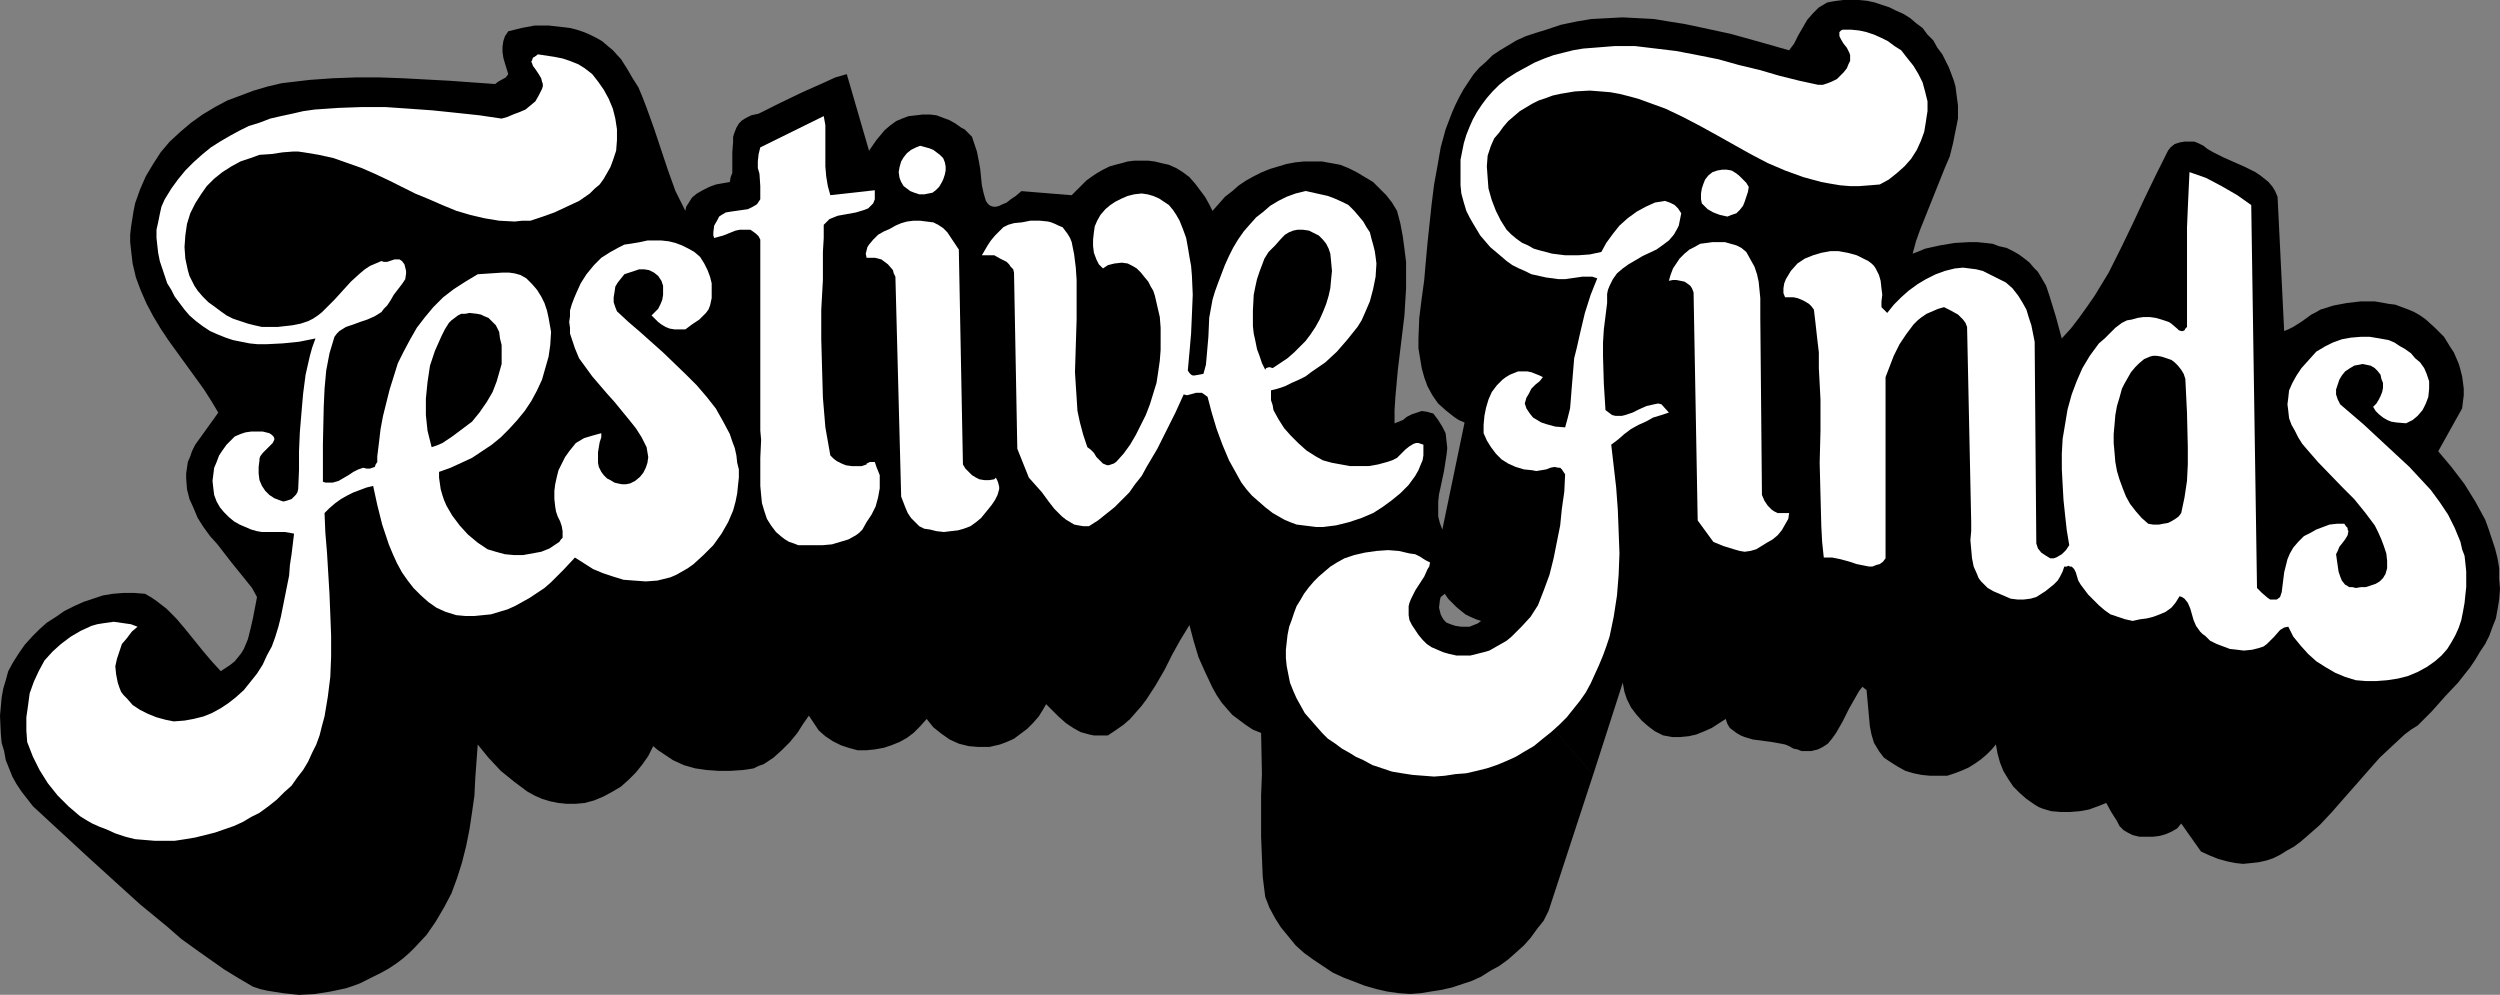<?xml version="1.0" encoding="UTF-8" standalone="no"?>
<svg
   version="1.0"
   width="129.766mm"
   height="51.638mm"
   id="svg13"
   sodipodi:docname="Festive Finds.wmf"
   xmlns:inkscape="http://www.inkscape.org/namespaces/inkscape"
   xmlns:sodipodi="http://sodipodi.sourceforge.net/DTD/sodipodi-0.dtd"
   xmlns="http://www.w3.org/2000/svg"
   xmlns:svg="http://www.w3.org/2000/svg">
  <rect width="100%" height="100%" fill="#808080" stroke="none"/>
  <sodipodi:namedview
     id="namedview13"
     pagecolor="#ffffff"
     bordercolor="#000000"
     borderopacity="0.25"
     inkscape:showpageshadow="2"
     inkscape:pageopacity="0.0"
     inkscape:pagecheckerboard="0"
     inkscape:deskcolor="#d1d1d1"
     inkscape:document-units="mm" />
  <defs
     id="defs1">
    <pattern
       id="WMFhbasepattern"
       patternUnits="userSpaceOnUse"
       width="6"
       height="6"
       x="0"
       y="0" />
  </defs>
  <path
     style="fill:#000000;fill-opacity:1;fill-rule:evenodd;stroke:none"
     d="m 287.486,122.95 h 0.808 l 0.808,-0.323 0.808,-0.323 0.646,-0.485 -0.97,-0.323 -1.131,-0.485 -0.97,-0.485 -0.808,-0.646 -0.97,-0.808 -1.616,-1.616 -0.646,-0.969 -0.808,0.646 -0.162,0.646 -0.162,1.454 0.162,0.646 0.162,0.646 0.323,0.646 0.323,0.485 0.485,0.485 0.808,0.323 0.97,0.323 1.131,0.162 h 0.808 l 25.048,29.081 -8.726,26.658 -0.97,1.939 -1.293,1.616 -1.293,1.777 -1.293,1.454 -1.616,1.454 -1.454,1.292 -1.778,1.293 -1.778,0.969 -1.778,1.131 -1.778,0.808 -1.939,0.646 -1.939,0.646 -2.101,0.485 -2.101,0.323 -1.939,0.323 -2.101,0.162 -2.262,-0.162 -2.262,-0.323 -2.101,-0.485 -2.262,-0.646 -2.101,-0.808 -2.101,-0.808 -2.101,-0.969 -1.939,-1.292 -1.939,-1.293 -1.778,-1.292 -1.616,-1.454 -1.454,-1.777 -1.454,-1.777 -1.131,-1.777 -1.131,-2.1 -0.808,-2.1 -0.485,-3.878 -0.162,-3.878 -0.162,-4.039 v -4.039 -4.039 l 0.162,-4.201 -0.162,-8.078 -1.616,-0.646 -1.454,-0.969 -1.293,-0.969 -1.293,-0.969 -1.131,-1.293 -0.97,-1.131 -0.97,-1.454 -0.808,-1.454 -1.454,-3.07 -1.293,-2.908 -0.97,-3.231 -0.808,-3.07 -1.778,2.908 -1.616,2.908 -1.454,2.908 -1.778,3.07 -1.778,2.747 -0.97,1.293 -1.131,1.292 -1.131,1.293 -1.293,1.131 -1.616,1.131 -1.454,0.969 h -0.97 -0.808 -0.97 l -0.808,-0.162 -1.778,-0.485 -1.454,-0.808 -1.454,-0.969 -1.454,-1.292 -2.424,-2.423 -0.646,1.131 -0.808,1.293 -1.131,1.292 -1.131,1.131 -1.293,0.969 -1.293,0.969 -1.454,0.646 -1.293,0.485 -2.101,0.485 h -2.101 l -1.939,-0.162 -1.939,-0.485 -1.778,-0.808 -1.616,-1.131 -1.616,-1.292 -1.293,-1.616 -1.293,1.454 -1.293,1.293 -1.293,0.969 -1.454,0.808 -1.616,0.646 -1.454,0.485 -1.778,0.323 -1.616,0.162 h -1.778 l -1.778,-0.485 -1.454,-0.485 -1.616,-0.808 -1.454,-0.969 -1.293,-1.131 -0.97,-1.454 -0.97,-1.454 -1.131,1.616 -1.131,1.777 -1.454,1.777 -1.616,1.616 -1.616,1.454 -1.939,1.292 -0.97,0.323 -0.97,0.485 -0.97,0.162 -1.131,0.162 -2.424,0.162 h -2.424 l -2.262,-0.162 -2.262,-0.323 -2.262,-0.646 -2.101,-0.969 -1.939,-1.292 -0.97,-0.646 -0.97,-0.808 -0.97,1.939 -1.131,1.616 -1.293,1.616 -1.454,1.454 -1.454,1.293 -1.616,0.969 -1.778,0.969 -1.939,0.808 -1.778,0.485 -1.778,0.162 h -1.778 l -1.616,-0.162 -1.616,-0.323 -1.616,-0.485 -1.454,-0.646 -1.454,-0.808 -1.293,-0.969 -1.293,-0.969 -2.586,-2.1 -2.424,-2.585 -2.101,-2.585 -0.485,6.624 -0.162,3.393 -0.485,3.393 -0.485,3.231 -0.646,3.231 -0.808,3.231 -0.97,3.07 -1.131,3.07 -1.454,2.747 -1.616,2.747 -1.778,2.585 -2.262,2.423 -1.131,1.131 -1.293,1.131 -1.293,0.969 -1.454,0.969 -1.454,0.808 -1.616,0.808 -1.293,0.646 -1.293,0.646 -1.293,0.485 -1.454,0.485 -3.07,0.646 -3.07,0.485 -3.07,0.162 -3.07,-0.323 -3.07,-0.485 -1.454,-0.323 -1.454,-0.485 -2.747,-1.616 -2.909,-1.777 -2.747,-1.939 -2.747,-1.939 -2.909,-2.1 -2.586,-2.262 -5.494,-4.524 -5.171,-4.685 -5.333,-4.847 L 6.464,158.17 5.333,156.716 4.202,155.262 3.232,153.808 2.424,152.354 1.778,150.738 1.131,149.123 0.808,147.346 0.323,145.73 0.162,143.953 0,140.398 l 0.162,-1.777 0.162,-1.777 0.323,-1.777 0.485,-1.616 0.485,-1.777 0.97,-1.777 1.131,-1.777 1.131,-1.616 1.454,-1.616 1.454,-1.454 1.454,-1.293 1.778,-1.131 1.616,-1.131 1.939,-0.969 1.778,-0.808 1.939,-0.646 1.939,-0.646 1.939,-0.323 2.101,-0.162 h 2.101 l 2.101,0.162 1.131,0.646 0.97,0.646 2.101,1.616 1.939,1.939 1.778,2.1 3.394,4.201 1.778,2.1 1.778,1.939 0.97,-0.646 0.97,-0.646 0.808,-0.646 0.646,-0.808 0.646,-0.808 0.485,-0.808 0.808,-1.939 0.485,-1.939 0.485,-2.1 0.808,-4.201 -0.97,-1.777 -1.293,-1.616 -2.747,-3.393 -2.747,-3.554 -1.454,-1.616 -1.293,-1.777 -1.131,-1.777 -0.808,-1.939 -0.808,-1.777 -0.485,-1.939 -0.162,-2.1 v -0.969 l 0.323,-2.262 0.485,-1.131 0.323,-0.969 0.646,-1.293 4.525,-6.301 -1.454,-2.423 -1.454,-2.262 -3.394,-4.685 -3.394,-4.685 -1.616,-2.423 -1.454,-2.423 -1.293,-2.423 -1.131,-2.585 -0.97,-2.585 -0.646,-2.747 -0.323,-2.747 -0.162,-1.454 v -1.454 l 0.162,-1.454 0.485,-3.07 0.323,-1.616 0.97,-2.747 1.131,-2.585 1.454,-2.423 1.454,-2.262 1.778,-2.1 2.101,-1.939 2.101,-1.777 2.262,-1.616 2.424,-1.454 2.424,-1.293 2.586,-0.969 2.586,-0.969 2.747,-0.808 2.747,-0.646 2.747,-0.323 2.747,-0.323 4.525,-0.323 4.525,-0.162 h 4.686 l 4.525,0.162 9.05,0.485 9.05,0.646 0.646,-0.485 1.454,-0.808 0.485,-0.646 -0.646,-2.1 -0.323,-1.131 -0.162,-1.131 V 9.209 l 0.162,-1.131 0.323,-0.969 0.646,-0.969 1.293,-0.323 1.293,-0.323 2.586,-0.485 h 2.747 l 2.909,0.323 1.293,0.162 1.293,0.323 1.454,0.485 1.131,0.485 1.293,0.646 1.131,0.646 1.131,0.969 0.97,0.808 1.616,1.777 1.131,1.777 1.131,1.939 1.131,1.777 0.808,1.939 0.808,2.1 1.454,4.039 2.747,8.24 1.454,4.039 0.97,1.939 0.97,1.939 0.162,-0.808 0.323,-0.485 0.808,-1.293 0.97,-0.808 1.131,-0.646 1.293,-0.646 1.293,-0.485 2.747,-0.485 0.162,-0.969 0.323,-0.808 v -2.1 -1.939 l 0.162,-2.1 v -0.969 l 0.323,-0.969 0.323,-0.808 0.485,-0.808 0.646,-0.646 0.808,-0.485 0.97,-0.485 1.454,-0.323 4.202,-2.1 4.363,-2.1 4.363,-1.939 2.101,-0.969 2.262,-0.646 4.363,15.025 1.454,-2.1 0.808,-0.969 0.808,-0.969 1.131,-0.969 1.131,-0.808 1.131,-0.485 1.293,-0.485 1.454,-0.162 1.293,-0.162 h 1.454 l 1.293,0.162 1.293,0.485 1.293,0.485 1.131,0.646 1.131,0.808 0.646,0.323 0.485,0.485 0.485,0.485 0.485,0.485 0.485,1.454 0.485,1.454 0.323,1.616 0.323,1.777 0.323,3.231 0.323,1.454 0.323,1.131 0.162,0.485 0.323,0.485 0.323,0.323 0.323,0.162 0.485,0.162 h 0.485 l 0.646,-0.162 0.646,-0.323 0.808,-0.323 0.808,-0.646 0.97,-0.646 1.131,-0.969 9.858,0.808 0.97,-0.969 0.97,-0.969 0.97,-0.969 1.131,-0.808 0.97,-0.646 1.131,-0.646 1.293,-0.646 1.131,-0.323 1.293,-0.323 1.131,-0.323 1.293,-0.162 h 2.747 l 1.293,0.162 1.293,0.323 1.454,0.323 1.454,0.646 1.293,0.808 1.293,0.969 1.131,1.293 0.97,1.293 0.97,1.293 0.808,1.454 0.646,1.293 1.293,-1.454 1.131,-1.293 1.454,-1.131 1.293,-1.131 1.454,-0.969 1.454,-0.808 1.616,-0.808 1.616,-0.646 1.616,-0.485 1.616,-0.485 1.778,-0.323 1.616,-0.162 h 1.778 1.778 l 1.778,0.323 1.778,0.323 1.616,0.646 1.616,0.808 1.616,0.969 1.616,0.969 1.293,1.293 1.293,1.293 1.131,1.454 0.97,1.616 0.646,2.423 0.485,2.585 0.323,2.423 0.323,2.585 v 2.585 2.585 l -0.323,5.332 -0.646,5.332 -0.646,5.332 -0.485,5.332 -0.162,2.585 v 2.585 l 0.808,-0.323 0.808,-0.323 0.808,-0.646 0.97,-0.485 0.97,-0.323 0.97,-0.323 1.131,0.162 0.485,0.162 0.646,0.162 0.485,0.646 0.485,0.646 0.808,1.293 0.646,1.293 0.162,1.454 0.162,1.454 -0.162,1.454 -0.485,3.07 -0.646,3.07 -0.323,1.454 -0.162,1.454 v 1.454 1.454 l 0.323,1.293 0.485,1.293 4.363,-21.003 -1.131,-0.485 -0.97,-0.646 -1.616,-1.293 -1.454,-1.293 -1.131,-1.616 -0.97,-1.777 -0.646,-1.777 -0.485,-1.777 -0.323,-1.939 -0.323,-1.939 v -1.939 l 0.162,-4.039 0.485,-3.878 0.485,-3.554 0.323,-3.716 0.323,-3.554 0.808,-7.593 0.485,-3.878 0.646,-3.554 0.646,-3.716 0.97,-3.554 1.293,-3.393 0.646,-1.454 0.808,-1.616 0.808,-1.454 1.939,-2.908 1.131,-1.293 1.293,-1.131 1.293,-1.293 1.454,-0.969 1.616,-0.969 1.616,-0.969 1.778,-0.808 1.939,-0.646 2.101,-0.646 2.909,-0.969 3.07,-0.646 2.909,-0.485 3.07,-0.162 3.07,-0.162 3.07,0.162 3.07,0.162 2.909,0.485 3.07,0.485 3.07,0.646 5.979,1.293 5.818,1.616 5.656,1.616 0.97,-1.293 0.808,-1.616 1.778,-3.07 1.131,-1.293 1.131,-1.131 0.808,-0.485 0.808,-0.485 0.808,-0.162 0.97,-0.162 L 361.66,0 h 1.616 1.454 l 1.616,0.162 1.454,0.323 1.454,0.485 1.454,0.485 1.293,0.646 1.454,0.646 1.293,0.808 1.131,0.969 1.293,0.969 0.97,1.293 1.131,1.131 0.808,1.454 0.97,1.293 0.646,1.293 0.646,1.293 0.485,1.293 0.485,1.293 0.323,1.131 0.162,1.293 0.323,2.423 v 2.585 l -0.485,2.423 -0.485,2.423 -0.646,2.585 -0.97,2.262 -0.97,2.423 -1.939,4.847 -1.939,4.847 -0.808,2.262 -0.646,2.423 1.293,-0.485 1.131,-0.485 2.909,-0.646 2.909,-0.485 2.909,-0.162 h 1.454 l 1.616,0.162 1.454,0.162 1.293,0.485 1.454,0.323 1.293,0.646 1.131,0.646 1.293,0.969 0.808,0.646 0.808,0.969 0.808,0.808 0.485,0.808 1.131,1.939 0.646,1.939 0.646,2.1 0.646,2.1 1.131,4.201 1.778,-1.939 1.616,-2.1 1.616,-2.262 1.454,-2.1 2.747,-4.524 2.424,-4.847 2.262,-4.685 2.262,-4.847 2.262,-4.685 2.424,-4.847 0.485,-0.646 0.808,-0.646 0.97,-0.323 0.97,-0.162 h 0.97 0.97 l 0.808,0.323 0.97,0.485 0.808,0.646 1.131,0.646 1.939,0.969 4.363,1.939 1.939,0.969 0.97,0.646 0.808,0.646 0.808,0.646 0.808,0.969 0.485,0.808 0.485,1.131 1.293,26.335 0.808,-0.323 0.97,-0.485 1.778,-1.131 1.778,-1.293 0.97,-0.485 0.808,-0.485 2.586,-0.808 2.586,-0.485 2.747,-0.323 h 2.747 l 2.747,0.485 1.293,0.162 1.293,0.485 1.293,0.485 1.131,0.485 1.131,0.646 1.131,0.808 1.778,1.616 1.778,1.777 1.293,2.1 0.646,0.969 0.485,1.131 0.485,1.131 0.323,1.131 0.323,1.293 0.162,1.131 0.162,1.293 v 1.293 l -0.162,1.293 -0.162,1.293 -4.686,8.401 2.586,3.07 2.586,3.393 2.101,3.393 0.97,1.777 0.97,1.777 0.646,1.777 0.646,1.939 0.646,1.939 0.485,1.939 0.323,1.939 v 2.1 l 0.162,1.939 -0.162,2.1 -0.323,1.939 -0.323,1.777 -0.646,1.616 -0.646,1.777 -0.808,1.616 -0.97,1.454 -0.97,1.616 -0.97,1.454 -2.424,3.07 -2.586,2.747 -2.586,2.908 -2.747,2.747 -1.293,0.808 -1.293,0.969 -2.424,2.262 -2.424,2.262 -2.424,2.747 -2.262,2.585 -2.424,2.747 -2.262,2.585 -2.424,2.585 -2.586,2.262 -1.131,0.969 -1.293,0.969 -1.454,0.808 -1.293,0.808 -1.293,0.646 -1.454,0.485 -1.454,0.323 -1.454,0.162 -1.616,0.162 -1.454,-0.162 -1.616,-0.323 -1.778,-0.485 -1.616,-0.646 -1.778,-0.808 -3.878,-5.493 -0.808,0.969 -1.131,0.646 -1.131,0.485 -1.131,0.323 -1.293,0.162 h -1.293 -1.454 l -1.293,-0.323 -0.97,-0.485 -0.808,-0.485 -0.808,-0.808 -0.485,-0.969 -1.131,-1.777 -0.97,-1.777 -1.616,0.646 -1.778,0.646 -1.778,0.323 -1.939,0.162 h -1.778 l -1.939,-0.162 -1.616,-0.485 -0.808,-0.323 -0.808,-0.485 -1.616,-1.131 -1.293,-1.131 -1.293,-1.292 -0.97,-1.454 -0.97,-1.616 -0.646,-1.616 -0.485,-1.777 -0.323,-1.777 -0.808,0.969 -0.97,0.969 -1.131,0.969 -1.131,0.808 -1.293,0.808 -1.454,0.646 -1.293,0.485 -1.454,0.485 h -1.778 -1.616 l -1.616,-0.162 -1.616,-0.323 -1.616,-0.485 -1.454,-0.808 -1.293,-0.808 -1.454,-0.969 -0.485,-0.646 -0.485,-0.646 -0.97,-1.616 -0.485,-1.616 -0.323,-1.616 -0.323,-3.554 -0.162,-1.777 -0.162,-1.777 -0.808,-0.646 -0.646,0.808 -0.646,1.131 -1.293,2.262 -1.293,2.585 -1.293,2.262 -0.808,1.131 -0.808,0.969 -0.97,0.646 -0.97,0.485 -1.293,0.323 h -1.293 -0.646 l -0.808,-0.323 -0.808,-0.162 -0.808,-0.485 -0.808,-0.323 -0.808,-0.162 -1.778,-0.323 -3.717,-0.485 -1.616,-0.485 -0.808,-0.323 -0.808,-0.485 -0.646,-0.485 -0.646,-0.485 -0.485,-0.808 -0.323,-0.969 -2.747,1.777 -1.454,0.646 -1.616,0.646 -1.454,0.323 -1.616,0.162 h -1.616 l -1.778,-0.323 -1.616,-0.808 -1.293,-0.969 -1.293,-1.131 -1.131,-1.292 -0.97,-1.293 -0.808,-1.616 -0.485,-1.454 -0.323,-1.777 -5.818,18.095 z"
     id="path1" />
  <path
     style="fill:#ffffff;fill-opacity:1;fill-rule:evenodd;stroke:none"
     d="m 372.972,9.855 1.131,1.454 1.293,1.616 0.97,1.616 0.808,1.616 0.485,1.777 0.485,1.939 v 1.939 l -0.162,0.969 -0.162,1.131 -0.323,1.939 -0.646,1.777 -0.808,1.777 -1.131,1.777 -1.293,1.454 -1.454,1.293 -1.616,1.293 -1.778,0.969 -1.939,0.162 -2.101,0.162 h -1.778 l -1.939,-0.162 -1.939,-0.323 -1.778,-0.323 -1.778,-0.485 -1.778,-0.485 -3.555,-1.293 -3.394,-1.454 -3.394,-1.777 -6.626,-3.716 -3.232,-1.777 -3.394,-1.777 -3.394,-1.616 -3.555,-1.293 -1.778,-0.646 -1.778,-0.485 -1.939,-0.485 -1.778,-0.323 -1.939,-0.162 -2.101,-0.162 -2.909,0.162 -2.909,0.485 -1.454,0.323 -1.293,0.485 -1.454,0.485 -1.293,0.646 -2.424,1.454 -1.131,0.969 -1.131,0.969 -0.97,1.131 -0.808,1.131 -0.97,1.131 -0.646,1.454 -0.323,0.969 -0.323,0.969 -0.162,2.1 0.162,2.262 0.162,2.1 0.646,2.262 0.808,2.1 0.97,1.939 1.131,1.777 0.97,0.969 0.97,0.808 1.131,0.808 1.131,0.485 1.131,0.646 1.131,0.323 2.424,0.646 2.586,0.323 h 2.586 l 2.262,-0.162 2.262,-0.485 0.97,-1.777 1.293,-1.777 1.293,-1.616 1.616,-1.454 1.778,-1.293 1.778,-0.969 1.778,-0.808 0.97,-0.162 0.97,-0.162 0.97,0.323 0.97,0.485 0.646,0.646 0.646,0.969 -0.162,0.808 -0.162,0.808 -0.162,0.808 -0.323,0.646 -0.646,1.131 -0.97,1.131 -1.293,0.969 -1.131,0.808 -2.747,1.293 -2.747,1.616 -1.131,0.808 -1.131,0.969 -0.808,1.131 -0.646,1.293 -0.323,0.808 -0.162,0.808 v 0.808 0.969 l -0.323,2.585 -0.323,2.585 -0.162,2.585 v 2.747 l 0.162,5.332 0.323,5.17 0.646,0.485 0.646,0.485 0.646,0.162 h 0.646 0.646 l 0.646,-0.162 1.454,-0.485 0.646,-0.323 0.646,-0.323 1.454,-0.646 1.454,-0.323 0.808,-0.162 0.646,0.162 1.454,1.616 -1.454,0.485 -1.616,0.485 -1.454,0.808 -1.454,0.646 -1.454,0.808 -1.293,0.969 -1.293,1.131 -1.293,0.969 0.97,8.401 0.323,4.362 0.162,4.201 0.162,4.362 -0.162,4.201 -0.323,4.039 -0.646,4.201 -0.808,3.878 -0.646,1.939 -0.646,1.777 -0.808,1.939 -0.808,1.777 -0.808,1.777 -0.97,1.777 -1.131,1.616 -1.293,1.616 -1.293,1.616 -1.454,1.454 -1.616,1.454 -1.616,1.292 -1.778,1.454 -1.939,1.131 -1.616,0.969 -1.778,0.808 -1.939,0.808 -1.939,0.646 -1.939,0.485 -2.101,0.485 -2.101,0.162 -2.101,0.323 -2.101,0.162 -2.101,-0.162 -2.101,-0.162 -2.101,-0.323 -1.939,-0.323 -1.939,-0.646 -1.939,-0.646 -1.778,-0.969 -1.454,-0.646 -1.293,-0.808 -1.454,-0.808 -1.293,-0.969 -1.454,-0.969 -1.131,-1.131 -1.131,-1.293 -1.131,-1.292 -1.131,-1.293 -0.808,-1.454 -0.808,-1.454 -0.646,-1.454 -0.646,-1.616 -0.323,-1.616 -0.323,-1.616 -0.162,-1.616 v -1.616 l 0.162,-1.454 0.162,-1.454 0.323,-1.616 0.485,-1.293 0.485,-1.454 0.485,-1.293 0.808,-1.292 0.646,-1.131 0.97,-1.292 0.97,-1.131 0.97,-0.969 1.131,-0.969 1.131,-0.969 1.293,-0.808 1.454,-0.808 1.939,-0.646 2.101,-0.485 2.262,-0.323 2.262,-0.162 2.101,0.162 2.101,0.485 1.131,0.162 0.97,0.485 0.97,0.646 0.97,0.485 -0.162,0.808 -0.323,0.485 -0.646,1.454 -1.778,2.747 -0.808,1.616 -0.323,0.808 -0.162,0.646 v 0.969 0.808 l 0.162,0.969 0.485,0.969 0.646,0.969 0.646,0.969 0.808,0.969 0.808,0.808 0.97,0.646 1.131,0.485 1.131,0.485 1.131,0.323 1.454,0.323 h 1.293 1.454 l 1.293,-0.323 1.293,-0.323 1.131,-0.323 1.131,-0.646 1.131,-0.646 1.131,-0.646 0.97,-0.808 1.939,-1.939 1.778,-1.939 1.454,-2.262 1.131,-2.908 1.131,-3.07 0.808,-3.231 0.646,-3.231 0.646,-3.231 0.323,-3.231 0.485,-3.393 0.162,-3.393 -0.323,-0.485 -0.323,-0.485 -0.323,-0.323 h -0.323 l -0.808,-0.162 -0.808,0.162 -0.808,0.323 -0.97,0.162 -0.97,0.162 -0.808,-0.162 -1.616,-0.162 -1.616,-0.485 -1.454,-0.646 -1.293,-0.808 -1.131,-1.131 -0.97,-1.293 -0.808,-1.293 -0.646,-1.454 v -1.616 l 0.162,-1.777 0.323,-1.616 0.485,-1.616 0.646,-1.454 0.97,-1.293 0.485,-0.485 0.646,-0.646 0.646,-0.485 0.808,-0.485 0.808,-0.323 0.808,-0.323 h 0.808 0.97 l 0.808,0.162 0.808,0.323 0.808,0.323 0.646,0.323 -0.646,0.808 -0.808,0.646 -0.808,0.808 -0.485,0.969 -0.485,0.808 -0.323,1.131 0.162,0.485 0.162,0.485 0.323,0.485 0.323,0.485 0.646,0.808 0.808,0.485 0.808,0.485 0.97,0.323 1.778,0.485 1.939,0.162 0.485,-1.777 0.485,-1.939 0.162,-1.939 0.162,-2.1 0.323,-3.878 0.162,-1.939 0.485,-1.939 0.808,-3.554 0.808,-3.393 1.131,-3.554 0.646,-1.616 0.646,-1.616 -0.97,-0.323 h -0.97 -0.97 l -1.131,0.162 -2.262,0.323 h -1.293 l -1.131,-0.162 -1.293,-0.162 -1.454,-0.323 -1.454,-0.323 -1.293,-0.646 -1.131,-0.485 -1.293,-0.646 -1.131,-0.808 -1.131,-0.969 -2.101,-1.777 -1.939,-2.262 -1.454,-2.423 -0.646,-1.131 -0.646,-1.293 -0.485,-1.616 -0.485,-1.777 -0.162,-1.616 v -1.616 -1.777 -1.616 l 0.323,-1.616 0.323,-1.616 0.485,-1.616 0.646,-1.616 0.646,-1.454 0.808,-1.454 0.97,-1.454 0.97,-1.293 1.131,-1.293 1.293,-1.293 1.616,-1.293 1.778,-1.131 1.778,-0.969 1.778,-0.969 1.939,-0.808 1.778,-0.646 1.939,-0.485 1.939,-0.485 1.939,-0.323 2.101,-0.162 4.04,-0.323 h 4.04 l 4.04,0.485 4.04,0.485 4.202,0.808 4.04,0.808 4.04,1.131 4.04,0.969 3.878,1.131 3.878,0.969 3.717,0.808 h 0.97 l 0.97,-0.323 0.808,-0.323 0.97,-0.485 0.646,-0.646 0.646,-0.646 0.646,-0.808 0.323,-0.808 0.323,-0.646 v -0.485 -0.646 l -0.162,-0.485 -0.485,-0.969 -0.646,-0.808 -0.485,-0.808 -0.323,-0.646 V 6.624 6.301 l 0.323,-0.323 0.323,-0.162 h 1.616 l 1.616,0.162 1.454,0.323 1.454,0.485 1.454,0.646 1.293,0.646 1.293,0.969 z"
     id="path2" />
  <path
     style="fill:#ffffff;fill-opacity:1;fill-rule:evenodd;stroke:none"
     d="m 117.321,15.995 1.131,1.616 0.97,1.777 0.808,1.939 0.485,1.939 0.323,2.1 v 2.1 l -0.162,2.1 -0.646,1.939 -0.485,1.293 -0.646,1.131 -0.646,1.131 -0.808,1.131 -0.97,0.808 -0.97,0.969 -2.101,1.454 -2.424,1.131 -2.424,1.131 -2.262,0.808 -2.424,0.808 h -1.616 L 101,43.46 97.929,43.299 95.021,42.814 92.273,42.168 89.526,41.36 86.779,40.229 84.194,39.098 81.446,37.967 76.275,35.382 73.528,34.09 70.942,32.959 68.195,31.99 65.448,31.02 62.539,30.374 59.63,29.889 58.499,29.728 h -0.97 l -2.101,0.162 -2.101,0.323 -2.424,0.162 -1.778,0.646 -1.939,0.646 -1.778,0.969 -1.778,1.131 -1.616,1.293 -1.454,1.454 -1.131,1.616 -1.131,1.777 -0.97,1.939 -0.646,2.1 -0.323,2.262 -0.162,2.262 0.162,2.262 0.485,2.262 0.323,1.131 0.97,1.939 0.646,0.969 0.97,1.131 1.131,1.131 1.131,0.808 1.293,0.969 1.131,0.808 1.293,0.646 1.454,0.485 1.454,0.485 1.293,0.323 1.454,0.323 h 1.454 1.616 l 1.454,-0.162 1.454,-0.162 1.616,-0.323 1.454,-0.485 0.97,-0.485 0.97,-0.646 0.808,-0.646 0.808,-0.808 1.616,-1.616 1.616,-1.777 1.616,-1.777 1.778,-1.616 0.97,-0.808 0.97,-0.646 1.131,-0.485 1.131,-0.485 0.485,0.162 h 0.646 l 0.97,-0.323 0.485,-0.162 h 0.485 0.485 l 0.485,0.323 0.485,0.646 0.162,0.646 0.162,0.646 v 0.485 l -0.162,1.131 -0.646,0.969 -1.616,2.1 -0.646,1.131 -0.646,0.969 -0.646,0.646 -0.485,0.646 -1.293,0.808 -1.454,0.646 -1.454,0.485 -1.293,0.485 -1.454,0.485 -1.293,0.808 -0.485,0.485 -0.485,0.646 -0.485,1.616 -0.485,1.616 -0.646,3.393 -0.323,3.554 -0.162,3.554 -0.162,7.27 v 7.432 l 0.485,0.162 h 0.485 0.97 l 1.131,-0.323 1.939,-1.131 0.97,-0.646 0.97,-0.485 0.97,-0.323 0.646,0.162 h 0.646 l 0.485,-0.162 0.485,-0.162 0.162,-0.485 0.323,-0.485 V 90.152 89.506 l 0.323,-2.585 0.323,-2.747 0.485,-2.585 0.646,-2.585 0.646,-2.585 0.808,-2.585 0.808,-2.585 1.131,-2.262 1.293,-2.423 1.293,-2.262 1.616,-2.1 1.616,-1.939 1.939,-1.939 2.101,-1.616 2.262,-1.454 2.424,-1.454 2.424,-0.162 2.424,-0.162 h 1.293 l 1.131,0.162 1.131,0.323 1.131,0.646 1.131,1.131 0.97,1.131 0.808,1.293 0.646,1.293 0.485,1.454 0.323,1.454 0.485,2.747 -0.162,2.585 -0.323,2.262 -0.646,2.262 -0.646,2.262 -0.97,2.1 -1.131,2.1 -1.293,1.939 -1.454,1.777 -1.616,1.777 -1.616,1.616 -1.778,1.454 -1.939,1.293 -1.939,1.293 -2.101,0.969 -2.101,0.969 -2.262,0.808 v 1.131 l 0.162,1.131 0.162,1.131 0.323,1.131 0.323,0.969 0.485,1.131 1.131,1.939 1.454,1.939 1.616,1.777 1.939,1.616 1.939,1.292 1.616,0.485 1.778,0.485 1.778,0.162 h 1.778 l 1.778,-0.323 1.778,-0.323 1.616,-0.646 1.454,-0.969 0.485,-0.323 0.323,-0.485 0.323,-0.323 v -0.485 -0.808 l -0.162,-0.969 -0.323,-0.969 -0.485,-0.969 -0.323,-0.969 -0.162,-0.969 -0.162,-1.454 v -1.616 l 0.162,-1.293 0.323,-1.454 0.323,-1.293 0.646,-1.293 0.646,-1.293 0.808,-1.131 0.646,-0.808 0.646,-0.808 0.808,-0.485 0.808,-0.485 1.616,-0.485 1.778,-0.485 v 0.808 l -0.323,0.969 -0.323,1.939 v 0.969 1.131 l 0.162,0.808 0.485,0.969 0.485,0.646 0.646,0.646 0.646,0.323 0.808,0.485 0.646,0.162 0.808,0.162 h 0.808 l 0.808,-0.162 0.97,-0.485 0.97,-0.808 0.646,-0.808 0.485,-0.969 0.323,-0.969 0.162,-1.131 -0.162,-0.969 -0.162,-0.969 -0.97,-1.939 -1.131,-1.777 -1.293,-1.616 -1.454,-1.777 -1.454,-1.777 -1.454,-1.616 -2.909,-3.393 -1.293,-1.777 -1.293,-1.777 -0.808,-1.939 -0.646,-1.939 -0.323,-0.969 v -1.131 l -0.162,-1.131 0.162,-1.131 v -1.131 l 0.323,-1.131 0.485,-1.293 0.485,-1.131 0.808,-1.777 1.131,-1.777 1.454,-1.777 1.454,-1.454 1.778,-1.131 1.778,-0.969 0.97,-0.485 1.131,-0.162 0.97,-0.162 0.97,-0.162 1.454,-0.323 h 1.293 1.454 l 1.454,0.162 1.293,0.323 1.293,0.485 1.293,0.646 1.131,0.646 1.131,0.969 0.808,1.293 0.646,1.293 0.485,1.293 0.323,1.293 v 1.454 1.454 l -0.323,1.454 -0.323,0.808 -0.485,0.646 -0.646,0.646 -0.646,0.646 -1.454,0.969 -1.293,0.969 h -1.131 -0.97 l -0.97,-0.162 -0.808,-0.323 -0.808,-0.485 -0.646,-0.485 -0.646,-0.646 -0.646,-0.646 0.646,-0.646 0.646,-0.646 0.485,-0.969 0.323,-0.808 0.162,-0.969 v -0.808 -0.969 l -0.323,-0.969 -0.323,-0.485 -0.323,-0.485 -0.808,-0.646 -0.97,-0.485 -0.97,-0.162 h -0.97 l -0.97,0.323 -0.97,0.323 -0.97,0.323 -0.646,0.808 -0.646,0.808 -0.485,0.808 -0.162,1.131 -0.162,0.969 v 0.969 l 0.323,0.969 0.323,0.808 2.262,2.1 2.262,1.939 4.525,4.039 4.525,4.362 2.101,2.1 1.939,2.262 1.778,2.262 1.454,2.585 1.293,2.423 0.485,1.454 0.485,1.293 0.323,1.454 0.162,1.454 0.323,1.293 v 1.616 l -0.162,1.454 -0.162,1.616 -0.323,1.616 -0.485,1.777 -0.97,2.262 -1.293,2.262 -1.616,2.262 -1.939,1.939 -1.939,1.777 -1.131,0.808 -1.131,0.646 -1.131,0.646 -1.131,0.485 -1.293,0.323 -1.293,0.323 -2.262,0.162 -2.262,-0.162 -2.101,-0.162 -2.101,-0.646 -1.939,-0.646 -1.939,-0.808 -1.778,-1.131 -1.778,-1.131 -2.262,2.423 -2.424,2.423 -1.293,1.131 -1.454,0.969 -1.454,0.969 -1.454,0.808 -1.454,0.808 -1.454,0.646 -1.616,0.485 -1.616,0.485 -1.616,0.162 -1.616,0.162 h -1.778 l -1.778,-0.162 -2.101,-0.646 -1.778,-0.808 -1.616,-1.131 -1.454,-1.292 -1.454,-1.454 -1.131,-1.454 -1.131,-1.616 -0.97,-1.777 -0.808,-1.777 -0.808,-1.939 -1.293,-3.878 -0.97,-3.878 -0.808,-3.716 -1.293,0.323 -2.586,0.969 -1.293,0.646 -1.131,0.646 -1.131,0.808 -1.131,0.969 -0.97,0.969 0.162,3.878 0.323,3.878 0.485,8.078 0.162,4.039 0.162,4.201 v 4.039 l -0.162,4.039 -0.485,3.878 -0.646,3.878 -0.485,1.777 -0.485,1.939 -0.646,1.777 -0.808,1.616 -0.808,1.777 -0.97,1.616 -1.131,1.454 -1.131,1.616 -1.454,1.293 -1.454,1.454 -1.616,1.292 -1.778,1.293 -1.616,0.808 -1.616,0.969 -1.778,0.808 -3.717,1.292 -1.939,0.485 -1.939,0.485 -1.939,0.323 -2.101,0.323 h -1.939 -1.939 l -1.939,-0.162 -1.939,-0.162 -1.939,-0.485 -1.939,-0.646 -1.778,-0.808 -1.293,-0.485 -1.454,-0.646 -1.131,-0.646 -1.293,-0.808 -1.131,-0.969 -1.131,-0.969 -2.101,-2.1 -1.939,-2.423 -1.616,-2.585 -1.293,-2.585 -1.131,-2.908 -0.162,-2.262 v -2.585 l 0.323,-2.262 0.323,-2.423 0.808,-2.262 0.97,-2.1 1.131,-2.1 1.616,-1.777 1.616,-1.454 1.939,-1.454 1.939,-1.131 2.101,-0.969 1.131,-0.323 0.97,-0.162 1.131,-0.162 1.131,-0.162 1.131,0.162 1.131,0.162 1.131,0.162 1.293,0.485 -1.131,0.969 -0.97,1.292 -0.97,1.131 -0.485,1.454 -0.485,1.454 -0.323,1.454 0.162,1.616 0.323,1.616 0.323,0.969 0.323,0.808 0.485,0.646 0.646,0.646 1.131,1.292 1.454,0.969 1.616,0.808 1.616,0.646 1.778,0.485 1.616,0.323 2.101,-0.162 1.778,-0.323 1.939,-0.485 1.616,-0.646 1.778,-0.969 1.454,-0.969 1.454,-1.131 1.616,-1.454 1.293,-1.616 1.293,-1.616 1.131,-1.777 0.808,-1.777 0.97,-1.777 0.646,-1.777 0.646,-2.1 0.485,-1.939 0.808,-4.039 0.808,-4.039 0.162,-2.1 0.323,-2.1 0.485,-4.039 -0.808,-0.162 -0.97,-0.162 H 53.651 51.389 l -0.97,-0.162 -1.131,-0.323 -2.262,-0.969 -1.131,-0.646 -0.97,-0.808 -0.97,-0.969 -0.808,-0.969 -0.646,-1.131 -0.485,-1.293 -0.162,-1.293 -0.162,-1.454 0.162,-1.293 0.162,-1.293 0.485,-1.131 0.485,-1.293 0.646,-0.969 0.808,-1.131 0.808,-0.808 0.808,-0.808 1.131,-0.485 0.97,-0.323 1.131,-0.162 h 1.131 1.131 l 1.293,0.323 0.485,0.323 0.323,0.323 0.162,0.323 v 0.323 l -0.162,0.323 -0.162,0.323 -0.646,0.646 -0.646,0.646 -0.646,0.646 -0.485,0.646 -0.162,0.485 v 0.323 l -0.162,1.293 v 1.293 l 0.162,1.293 0.485,1.131 0.646,0.969 0.808,0.808 0.97,0.646 1.293,0.485 0.485,0.162 0.646,-0.162 0.485,-0.162 0.485,-0.162 0.485,-0.485 0.323,-0.323 0.323,-0.485 0.162,-0.646 0.162,-3.716 v -3.716 l 0.162,-3.716 0.323,-3.878 0.323,-3.716 0.485,-3.716 0.808,-3.554 0.485,-1.777 0.646,-1.777 -3.232,0.646 -3.232,0.323 -3.232,0.162 h -1.616 l -1.616,-0.162 -1.616,-0.323 -1.616,-0.323 -1.454,-0.485 -1.616,-0.646 -1.454,-0.646 -1.454,-0.969 -1.293,-0.969 -1.293,-1.131 -0.97,-1.131 -0.97,-1.293 -0.97,-1.293 -0.646,-1.293 -0.808,-1.293 -0.485,-1.454 -0.485,-1.454 -0.485,-1.454 -0.323,-1.616 -0.162,-1.454 -0.162,-1.454 v -1.616 l 0.323,-1.454 0.323,-1.616 0.323,-1.454 0.646,-1.454 1.293,-2.1 1.293,-1.777 1.454,-1.777 1.616,-1.616 1.616,-1.454 1.778,-1.454 1.778,-1.131 1.939,-1.131 1.778,-0.969 1.939,-0.969 2.101,-0.646 2.101,-0.808 2.101,-0.485 2.262,-0.485 2.101,-0.485 2.262,-0.323 4.686,-0.323 4.525,-0.162 h 4.686 l 4.686,0.323 4.525,0.323 4.686,0.485 4.525,0.485 4.363,0.646 1.131,-0.323 1.131,-0.485 1.293,-0.485 1.131,-0.485 0.97,-0.808 0.97,-0.808 0.646,-1.131 0.646,-1.293 0.162,-0.485 v -0.485 l -0.162,-0.485 -0.162,-0.646 -0.485,-0.808 -0.646,-0.969 -0.485,-0.646 -0.162,-0.485 -0.162,-0.323 0.162,-0.323 0.162,-0.485 0.323,-0.162 0.646,-0.485 3.232,0.485 1.616,0.323 1.454,0.485 1.616,0.646 1.293,0.808 1.454,1.131 z"
     id="path3" />
  <path
     style="fill:#ffffff;fill-opacity:1;fill-rule:evenodd;stroke:none"
     d="m 162.893,38.29 8.726,-0.969 v 0.969 0.808 l -0.323,0.808 -0.485,0.485 -0.485,0.485 -0.808,0.323 -1.616,0.485 -1.778,0.323 -1.778,0.323 -0.808,0.323 -0.808,0.323 -0.485,0.485 -0.646,0.646 v 2.585 l -0.162,2.747 v 5.493 l -0.323,5.816 v 5.816 l 0.162,5.816 0.162,5.655 0.485,5.816 0.485,2.747 0.485,2.747 0.646,0.646 0.646,0.485 0.97,0.485 0.808,0.323 1.131,0.162 h 0.97 0.97 l 0.97,-0.323 v -0.162 l 0.323,-0.162 0.323,-0.162 h 0.97 l 0.323,0.969 0.323,0.808 0.323,0.808 v 0.808 1.777 l -0.323,1.777 -0.485,1.777 -0.808,1.616 -0.97,1.454 -0.808,1.454 -0.646,0.646 -0.646,0.485 -1.454,0.808 -1.616,0.485 -1.616,0.485 -1.778,0.162 h -1.616 -1.778 -1.454 l -0.808,-0.323 -0.97,-0.323 -0.808,-0.485 -0.646,-0.485 -1.131,-0.969 -0.97,-1.292 -0.808,-1.293 -0.485,-1.454 -0.485,-1.616 -0.162,-1.616 -0.162,-1.777 v -1.777 -3.716 l 0.162,-3.554 -0.162,-1.777 V 82.72 47.015 l -0.323,-0.646 -0.485,-0.485 -0.646,-0.485 -0.485,-0.323 h -0.97 -1.131 l -0.808,0.162 -0.808,0.323 -1.616,0.646 -1.778,0.485 -0.162,-0.485 v -0.646 l 0.162,-1.293 0.646,-1.131 0.323,-0.646 0.485,-0.323 0.808,-0.485 0.97,-0.162 1.131,-0.162 2.262,-0.323 0.97,-0.485 0.808,-0.485 0.323,-0.485 0.323,-0.485 v -1.293 -1.293 l -0.162,-2.423 -0.323,-1.131 v -1.293 l 0.162,-1.454 0.323,-1.293 12.443,-6.139 0.323,1.777 v 1.939 6.139 l 0.162,1.939 0.323,1.939 z"
     id="path4" />
  <path
     style="fill:#ffffff;fill-opacity:1;fill-rule:evenodd;stroke:none"
     d="m 185.517,32.636 v 0.808 l -0.162,0.808 -0.323,0.969 -0.323,0.646 -0.485,0.808 -0.646,0.646 -0.646,0.485 -0.808,0.162 -0.808,0.162 h -0.97 l -0.97,-0.323 -0.808,-0.323 -0.646,-0.485 -0.646,-0.485 -0.485,-0.808 -0.323,-0.808 -0.162,-1.131 0.162,-0.969 0.323,-1.131 0.485,-0.808 0.646,-0.808 0.808,-0.646 0.97,-0.485 0.808,-0.323 1.778,0.485 0.808,0.323 0.646,0.485 0.646,0.485 0.646,0.646 0.323,0.808 z"
     id="path5" />
  <path
     style="fill:#ffffff;fill-opacity:1;fill-rule:evenodd;stroke:none"
     d="m 343.076,36.675 -0.162,0.969 -0.323,0.969 -0.323,0.969 -0.323,0.808 -0.646,0.808 -0.646,0.646 -0.97,0.323 -0.808,0.323 -1.454,-0.323 -1.293,-0.485 -1.131,-0.646 -1.131,-1.131 -0.162,-0.808 v -1.131 l 0.162,-0.969 0.323,-0.969 0.323,-0.808 0.646,-0.808 0.808,-0.646 0.97,-0.323 0.97,-0.162 h 0.808 l 0.97,0.162 0.808,0.485 0.646,0.485 0.808,0.808 0.646,0.646 z"
     id="path6" />
  <path
     style="fill:#ffffff;fill-opacity:1;fill-rule:evenodd;stroke:none"
     d="m 441.652,40.229 1.131,75.127 0.485,0.485 0.485,0.485 1.131,0.969 0.485,0.323 h 0.646 0.646 l 0.646,-0.485 0.323,-0.969 0.162,-1.293 0.162,-1.292 0.162,-1.293 0.323,-1.292 0.323,-1.293 0.485,-1.131 0.646,-1.131 0.97,-1.131 1.131,-1.131 1.293,-0.646 1.131,-0.646 1.293,-0.485 1.293,-0.485 1.454,-0.162 h 1.454 l 0.323,0.485 0.323,0.323 v 0.323 l 0.162,0.323 -0.162,0.808 -0.485,0.808 -0.485,0.646 -0.646,0.808 -0.323,0.808 -0.323,0.646 0.162,1.131 0.162,1.131 0.162,1.131 0.323,0.969 0.323,0.808 0.646,0.808 0.323,0.162 0.485,0.323 h 0.646 l 0.646,0.162 0.97,-0.162 h 0.97 l 0.97,-0.323 0.97,-0.323 0.808,-0.485 0.646,-0.646 0.485,-0.808 0.323,-1.131 v -1.454 l -0.162,-1.454 -0.485,-1.454 -0.485,-1.293 -0.646,-1.454 -0.646,-1.292 -0.97,-1.293 -0.97,-1.292 -2.101,-2.585 -2.424,-2.423 -4.686,-4.847 -2.101,-2.423 -0.97,-1.131 -0.808,-1.293 -0.646,-1.293 -0.646,-1.131 -0.485,-1.293 -0.162,-1.454 -0.162,-1.293 0.162,-1.293 0.162,-1.454 0.646,-1.454 0.808,-1.454 0.97,-1.454 1.454,-1.616 1.454,-1.616 1.616,-0.969 1.616,-0.808 1.778,-0.646 1.778,-0.323 1.939,-0.162 h 1.778 l 1.939,0.323 1.778,0.323 1.131,0.485 0.97,0.646 1.131,0.646 1.131,0.808 0.808,0.969 0.97,0.808 0.808,1.131 0.485,1.131 0.485,1.454 v 1.454 l -0.162,1.616 -0.485,1.293 -0.646,1.293 -0.97,1.131 -0.97,0.808 -1.293,0.646 -1.939,-0.162 -0.97,-0.162 -0.808,-0.323 -0.808,-0.485 -0.808,-0.646 -0.646,-0.646 -0.485,-0.808 0.646,-0.646 0.485,-0.808 0.323,-0.646 0.323,-0.808 0.162,-0.808 v -0.969 l -0.323,-0.808 -0.162,-0.808 -0.646,-0.808 -0.485,-0.485 -0.808,-0.485 -0.808,-0.162 -0.808,-0.162 -0.808,0.162 -0.808,0.162 -0.808,0.485 -0.97,0.646 -0.646,0.808 -0.485,0.808 -0.323,0.969 -0.323,0.969 v 0.969 l 0.323,0.969 0.485,0.969 4.525,3.878 4.525,4.201 4.525,4.201 2.101,2.262 2.101,2.262 1.778,2.423 1.616,2.423 1.293,2.585 1.131,2.747 0.323,1.454 0.485,1.293 0.162,1.454 0.162,1.616 v 1.454 1.616 l -0.162,1.454 -0.162,1.616 -0.323,1.777 -0.323,1.616 -0.485,1.454 -0.646,1.454 -0.808,1.454 -0.808,1.293 -1.131,1.292 -1.293,1.131 -1.616,1.131 -1.778,0.969 -1.939,0.808 -1.939,0.485 -2.101,0.323 -2.101,0.162 h -2.101 l -1.939,-0.162 -2.101,-0.646 -1.939,-0.808 -1.939,-1.131 -1.778,-1.131 -1.616,-1.454 -1.454,-1.616 -1.454,-1.777 -0.97,-1.939 -0.808,0.162 -0.808,0.485 -1.131,1.293 -1.454,1.454 -0.646,0.485 -0.97,0.323 -1.293,0.323 -1.616,0.162 -1.293,-0.162 -1.454,-0.162 -1.293,-0.485 -1.293,-0.485 -1.293,-0.646 -0.97,-0.969 -0.485,-0.323 -0.485,-0.485 -0.808,-1.131 -0.485,-1.131 -0.646,-2.262 -0.485,-1.131 -0.646,-0.808 -0.485,-0.323 -0.485,-0.162 -0.808,1.293 -0.808,0.969 -1.131,0.808 -1.131,0.485 -1.293,0.485 -1.293,0.323 -1.293,0.162 -1.454,0.323 -1.454,-0.323 -1.454,-0.485 -1.454,-0.485 -1.131,-0.808 -1.131,-0.969 -1.131,-1.131 -0.97,-0.969 -0.97,-1.293 -0.485,-0.646 -0.485,-0.808 -0.485,-1.616 -0.323,-0.646 -0.485,-0.485 h -0.323 l -0.323,-0.162 -0.323,0.162 h -0.485 l -0.323,0.969 -0.485,0.969 -0.485,0.808 -0.808,0.808 -1.616,1.292 -1.778,1.131 -1.131,0.323 -1.293,0.162 h -1.293 l -1.293,-0.162 -1.131,-0.485 -1.131,-0.485 -1.131,-0.485 -1.131,-0.646 -0.646,-0.646 -0.646,-0.646 -0.485,-0.646 -0.323,-0.808 -0.646,-1.454 -0.323,-1.616 -0.162,-1.777 -0.162,-1.777 0.162,-1.777 v -1.777 l -0.808,-38.29 -0.323,-0.808 -0.485,-0.646 -0.485,-0.485 -0.485,-0.485 -1.454,-0.808 -0.646,-0.323 -0.646,-0.323 -1.131,0.323 -1.131,0.485 -1.131,0.485 -0.97,0.646 -0.808,0.646 -0.808,0.808 -1.454,1.939 -1.293,1.939 -1.131,2.262 -0.808,2.1 -0.808,2.1 v 35.544 l -0.485,0.646 -0.646,0.485 -0.646,0.162 -0.808,0.323 h -0.646 l -0.808,-0.162 -1.616,-0.323 -1.454,-0.485 -1.778,-0.485 -1.616,-0.323 h -0.808 -0.808 l -0.323,-3.07 -0.162,-3.07 -0.162,-6.139 -0.162,-6.301 0.162,-6.301 v -6.139 l -0.323,-6.139 v -3.07 l -0.323,-2.747 -0.323,-2.908 -0.323,-2.747 -0.485,-0.646 -0.485,-0.485 -0.808,-0.485 -0.646,-0.323 -0.808,-0.323 -0.808,-0.162 h -0.808 -0.808 l -0.323,-0.808 v -0.969 l 0.162,-0.969 0.323,-0.808 0.485,-0.808 0.485,-0.808 1.293,-1.454 1.454,-0.969 1.616,-0.646 1.616,-0.485 1.778,-0.323 h 1.616 l 1.778,0.323 1.778,0.485 1.616,0.808 0.646,0.323 0.646,0.485 0.485,0.485 0.323,0.485 0.646,1.293 0.323,1.131 0.162,1.454 0.162,1.293 -0.162,1.293 v 1.131 l 1.131,1.131 1.293,-1.616 1.454,-1.454 1.454,-1.293 1.778,-1.293 1.616,-0.969 1.939,-0.969 1.778,-0.646 1.939,-0.485 1.616,-0.162 1.293,0.162 1.293,0.162 1.293,0.323 2.262,1.131 2.262,1.131 1.293,1.131 1.131,1.454 0.808,1.293 0.808,1.454 0.485,1.616 0.485,1.454 0.646,3.231 0.323,39.583 0.162,0.485 0.162,0.485 0.646,0.808 0.97,0.646 0.808,0.485 h 0.646 l 0.485,-0.162 1.131,-0.646 0.808,-0.808 0.646,-0.969 -0.485,-2.908 -0.323,-2.908 -0.323,-3.07 -0.162,-2.908 -0.162,-3.07 V 89.021 l 0.162,-2.908 0.485,-2.908 0.485,-2.908 0.808,-2.908 0.97,-2.585 1.131,-2.585 1.454,-2.423 1.778,-2.423 1.131,-0.969 2.101,-2.1 1.293,-0.969 0.97,-0.485 0.97,-0.162 1.131,-0.323 1.131,-0.162 h 1.293 l 1.131,0.162 1.131,0.323 0.97,0.323 0.485,0.162 0.485,0.323 1.131,0.969 0.323,0.323 0.485,0.162 h 0.323 l 0.323,-0.162 0.162,-0.323 0.323,-0.323 V 56.224 44.591 l 0.162,-3.878 0.162,-3.554 0.162,-3.393 3.232,1.131 3.07,1.616 3.07,1.777 z"
     id="path7" />
  <path
     style="fill:#ffffff;fill-opacity:1;fill-rule:evenodd;stroke:none"
     d="m 266.64,42.491 0.808,0.969 0.646,1.131 0.646,0.969 0.323,1.293 0.323,1.131 0.323,1.293 0.162,1.131 0.162,1.293 -0.162,2.585 -0.485,2.423 -0.646,2.423 -0.97,2.262 -0.646,1.454 -0.808,1.293 -1.939,2.423 -2.101,2.423 -2.262,2.1 -2.586,1.777 -1.293,0.969 -1.293,0.646 -1.454,0.646 -1.293,0.646 -1.454,0.485 -1.293,0.323 v 0.969 0.969 l 0.323,0.969 0.162,0.969 0.97,1.777 1.131,1.777 1.293,1.454 1.454,1.454 1.616,1.454 1.778,1.131 1.454,0.808 1.778,0.485 1.778,0.323 1.778,0.323 h 1.939 1.778 l 1.778,-0.323 1.778,-0.485 0.97,-0.323 0.97,-0.485 1.616,-1.616 0.808,-0.646 0.808,-0.485 0.485,-0.162 h 0.485 l 0.485,0.162 0.485,0.162 v 1.131 0.969 l -0.162,0.969 -0.485,1.131 -0.323,0.808 -0.646,1.131 -1.293,1.777 -1.616,1.616 -1.778,1.454 -1.778,1.293 -1.778,1.131 -2.262,0.969 -2.424,0.808 -2.586,0.646 -2.586,0.323 h -1.293 l -1.293,-0.162 -1.293,-0.162 -1.293,-0.162 -1.293,-0.485 -1.131,-0.485 -1.131,-0.646 -1.131,-0.646 -1.454,-1.131 -1.293,-1.131 -1.293,-1.131 -1.131,-1.293 -0.97,-1.293 -0.808,-1.454 -0.808,-1.454 -0.808,-1.454 -1.293,-3.07 -1.131,-3.07 -0.97,-3.231 -0.808,-3.07 -0.646,-0.485 -0.485,-0.323 h -0.646 -0.485 l -1.131,0.323 -0.646,0.162 -0.646,-0.162 -1.616,3.554 -1.778,3.554 -1.778,3.554 -2.101,3.554 -0.97,1.777 -1.293,1.616 -1.131,1.616 -1.454,1.454 -1.454,1.454 -1.616,1.293 -1.616,1.292 -1.778,1.131 h -1.131 l -0.97,-0.162 -0.808,-0.162 -0.808,-0.485 -0.808,-0.485 -0.808,-0.646 -1.454,-1.454 -1.131,-1.454 -1.293,-1.777 -1.293,-1.454 -1.293,-1.454 -2.262,-5.655 -0.646,-34.575 -0.162,-0.646 -0.485,-0.485 -0.323,-0.485 -0.485,-0.485 -0.646,-0.323 -0.646,-0.323 -1.131,-0.646 h -2.424 l 1.131,-1.939 0.646,-0.969 0.808,-0.969 0.808,-0.808 0.808,-0.808 0.97,-0.485 1.131,-0.323 1.616,-0.162 1.616,-0.323 h 1.778 l 1.616,0.162 0.646,0.162 0.808,0.323 0.646,0.323 0.808,0.323 0.485,0.646 0.485,0.646 0.485,0.808 0.323,0.808 0.485,2.423 0.323,2.585 0.162,2.423 v 2.585 5.17 l -0.323,10.34 0.162,2.585 0.162,2.423 0.162,2.585 0.485,2.262 0.646,2.423 0.808,2.423 0.646,0.485 0.646,0.646 0.485,0.808 0.646,0.646 0.646,0.646 0.808,0.323 h 0.323 l 0.485,-0.162 0.485,-0.162 0.485,-0.323 1.454,-1.616 1.293,-1.777 1.131,-1.939 0.97,-1.939 0.97,-1.939 0.808,-2.1 0.646,-2.1 0.646,-2.1 0.323,-2.1 0.323,-2.262 0.162,-2.1 v -2.262 -2.1 l -0.162,-2.1 -0.485,-2.1 -0.485,-2.1 -0.323,-0.969 -0.485,-0.808 -0.485,-0.969 -0.808,-0.969 -0.646,-0.808 -0.808,-0.808 -0.808,-0.485 -0.97,-0.485 -1.131,-0.162 -1.454,0.162 -1.293,0.323 -0.485,0.323 -0.485,0.323 -0.808,-0.808 -0.485,-0.969 -0.485,-1.293 -0.162,-1.293 v -1.293 l 0.162,-1.454 0.162,-1.131 0.485,-1.131 0.646,-1.131 0.97,-1.131 0.97,-0.808 0.97,-0.646 1.293,-0.646 1.131,-0.485 1.293,-0.323 1.454,-0.162 1.131,0.162 1.131,0.323 1.131,0.485 0.97,0.646 0.97,0.646 0.808,0.969 0.646,0.969 0.646,1.131 0.646,1.616 0.646,1.777 0.323,1.777 0.323,1.939 0.323,1.777 0.162,1.939 0.162,3.716 -0.162,3.878 -0.162,3.716 -0.323,3.716 -0.323,3.554 0.323,0.485 0.323,0.323 0.323,0.162 h 0.323 l 0.97,-0.162 0.808,-0.162 0.485,-1.777 0.162,-1.777 0.323,-3.716 0.162,-3.716 0.323,-1.777 0.323,-1.777 0.485,-1.616 0.646,-1.777 1.293,-3.393 0.808,-1.777 0.808,-1.616 0.97,-1.616 1.131,-1.616 1.131,-1.293 1.293,-1.454 1.454,-1.131 1.293,-1.131 1.616,-0.969 1.616,-0.808 1.778,-0.646 1.939,-0.485 2.909,0.646 1.454,0.323 1.293,0.485 1.454,0.646 1.293,0.646 1.131,1.131 z"
     id="path8" />
  <path
     style="fill:#ffffff;fill-opacity:1;fill-rule:evenodd;stroke:none"
     d="m 185.84,45.561 2.262,3.393 0.808,42.168 0.485,0.808 0.646,0.646 0.646,0.646 0.808,0.485 0.646,0.323 0.97,0.162 h 0.97 l 0.97,-0.162 0.323,-0.323 0.323,0.646 0.162,0.485 0.162,0.646 v 0.485 l -0.323,1.131 -0.485,0.969 -0.646,0.969 -0.646,0.808 -1.454,1.777 -0.97,0.808 -1.131,0.808 -1.293,0.485 -1.131,0.323 -1.454,0.162 -1.293,0.162 -1.454,-0.162 -1.293,-0.323 -1.131,-0.162 -0.97,-0.485 -0.808,-0.808 -0.808,-0.808 -0.646,-0.969 -0.485,-1.131 -0.808,-2.1 -1.131,-43.137 -0.323,-0.646 -0.162,-0.646 -0.97,-1.131 -0.646,-0.485 -0.646,-0.485 -0.646,-0.162 -0.646,-0.162 h -1.616 l -0.162,-0.808 0.162,-0.646 0.162,-0.646 0.323,-0.485 0.808,-0.969 0.97,-0.969 1.131,-0.646 1.131,-0.485 1.131,-0.646 1.131,-0.485 1.131,-0.323 1.293,-0.162 h 1.293 l 1.293,0.162 1.293,0.162 0.97,0.485 0.97,0.646 z"
     id="path9" />
  <path
     style="fill:#000000;fill-opacity:1;fill-rule:evenodd;stroke:none"
     d="m 260.984,49.761 0.162,1.616 0.162,1.777 -0.162,1.616 -0.162,1.777 -0.323,1.454 -0.485,1.616 -0.646,1.616 -0.646,1.454 -0.808,1.454 -0.97,1.454 -0.97,1.293 -1.131,1.131 -1.131,1.131 -1.293,1.131 -1.454,0.969 -1.454,0.969 -0.485,-0.162 h -0.323 l -0.485,0.162 v 0 l -0.162,0.323 -0.646,-1.293 -0.485,-1.454 -0.485,-1.293 -0.323,-1.616 -0.323,-1.454 -0.162,-1.454 v -3.07 l 0.162,-3.07 0.323,-1.616 0.323,-1.454 0.485,-1.454 0.485,-1.293 0.485,-1.293 0.808,-1.293 1.293,-1.293 1.293,-1.454 0.646,-0.646 0.808,-0.485 0.808,-0.323 0.808,-0.162 h 1.131 l 1.131,0.162 0.97,0.485 0.97,0.485 0.808,0.808 0.646,0.808 0.485,0.969 z"
     id="path10" />
  <path
     style="fill:#ffffff;fill-opacity:1;fill-rule:evenodd;stroke:none"
     d="m 342.592,49.438 0.808,1.454 0.808,1.454 0.485,1.454 0.323,1.454 0.162,1.616 0.162,1.616 v 1.777 1.939 l 0.323,34.898 0.485,1.131 0.646,0.969 0.808,0.808 0.485,0.323 0.646,0.323 h 2.262 l -0.162,1.131 -0.646,1.131 -0.646,1.131 -0.808,0.969 -0.97,0.808 -1.131,0.646 -2.101,1.292 -1.131,0.323 -1.131,0.162 -0.97,-0.162 -1.131,-0.323 -2.101,-0.646 -1.939,-0.808 -3.07,-4.201 -0.808,-44.753 -0.323,-0.808 -0.323,-0.485 -0.646,-0.485 -0.485,-0.323 -0.808,-0.162 -0.808,-0.162 h -0.646 l -0.808,0.162 0.323,-1.131 0.485,-1.293 0.646,-0.969 0.646,-0.969 0.97,-0.969 0.97,-0.808 0.97,-0.485 1.131,-0.646 1.293,-0.162 1.131,-0.162 h 1.131 1.293 l 1.131,0.323 1.131,0.323 0.97,0.485 z"
     id="path11" />
  <path
     style="fill:#000000;fill-opacity:1;fill-rule:evenodd;stroke:none"
     d="m 97.929,65.11 0.162,1.293 0.323,1.293 v 1.293 1.293 1.131 l -0.323,1.131 -0.646,2.262 -0.808,2.1 -1.131,1.939 -1.454,2.1 -1.454,1.777 -1.939,1.454 -1.939,1.454 -0.97,0.646 -0.97,0.646 -1.131,0.485 -0.97,0.323 -0.808,-3.231 -0.323,-3.07 v -3.231 l 0.323,-3.231 0.485,-3.231 0.485,-1.454 0.485,-1.454 0.646,-1.454 0.646,-1.454 0.646,-1.293 0.808,-1.293 0.485,-0.485 0.646,-0.485 0.646,-0.485 0.646,-0.323 h 0.808 l 0.808,-0.162 1.454,0.162 0.808,0.162 0.646,0.323 0.808,0.323 0.485,0.485 0.485,0.485 0.485,0.485 0.323,0.646 z"
     id="path12" />
  <path
     style="fill:#000000;fill-opacity:1;fill-rule:evenodd;stroke:none"
     d="m 428.724,74.319 0.323,6.624 0.162,6.786 v 3.393 l -0.162,3.231 -0.485,3.231 -0.646,3.07 -0.485,0.646 -0.646,0.485 -0.808,0.485 -0.646,0.323 -0.97,0.162 -0.808,0.162 h -1.131 l -0.97,-0.162 -1.293,-1.131 -1.131,-1.292 -1.131,-1.454 -0.808,-1.454 -0.646,-1.616 -0.646,-1.777 -0.485,-1.616 -0.323,-1.777 -0.162,-1.939 -0.162,-1.777 v -1.777 l 0.162,-1.777 0.162,-1.939 0.323,-1.777 0.485,-1.616 0.485,-1.777 0.485,-0.969 0.646,-1.131 0.646,-1.131 0.808,-0.969 0.808,-0.808 0.97,-0.808 1.131,-0.485 0.646,-0.162 h 0.646 l 0.97,0.162 0.97,0.323 0.97,0.323 0.646,0.485 0.646,0.646 0.646,0.808 0.485,0.808 z"
     id="path13" />
</svg>
